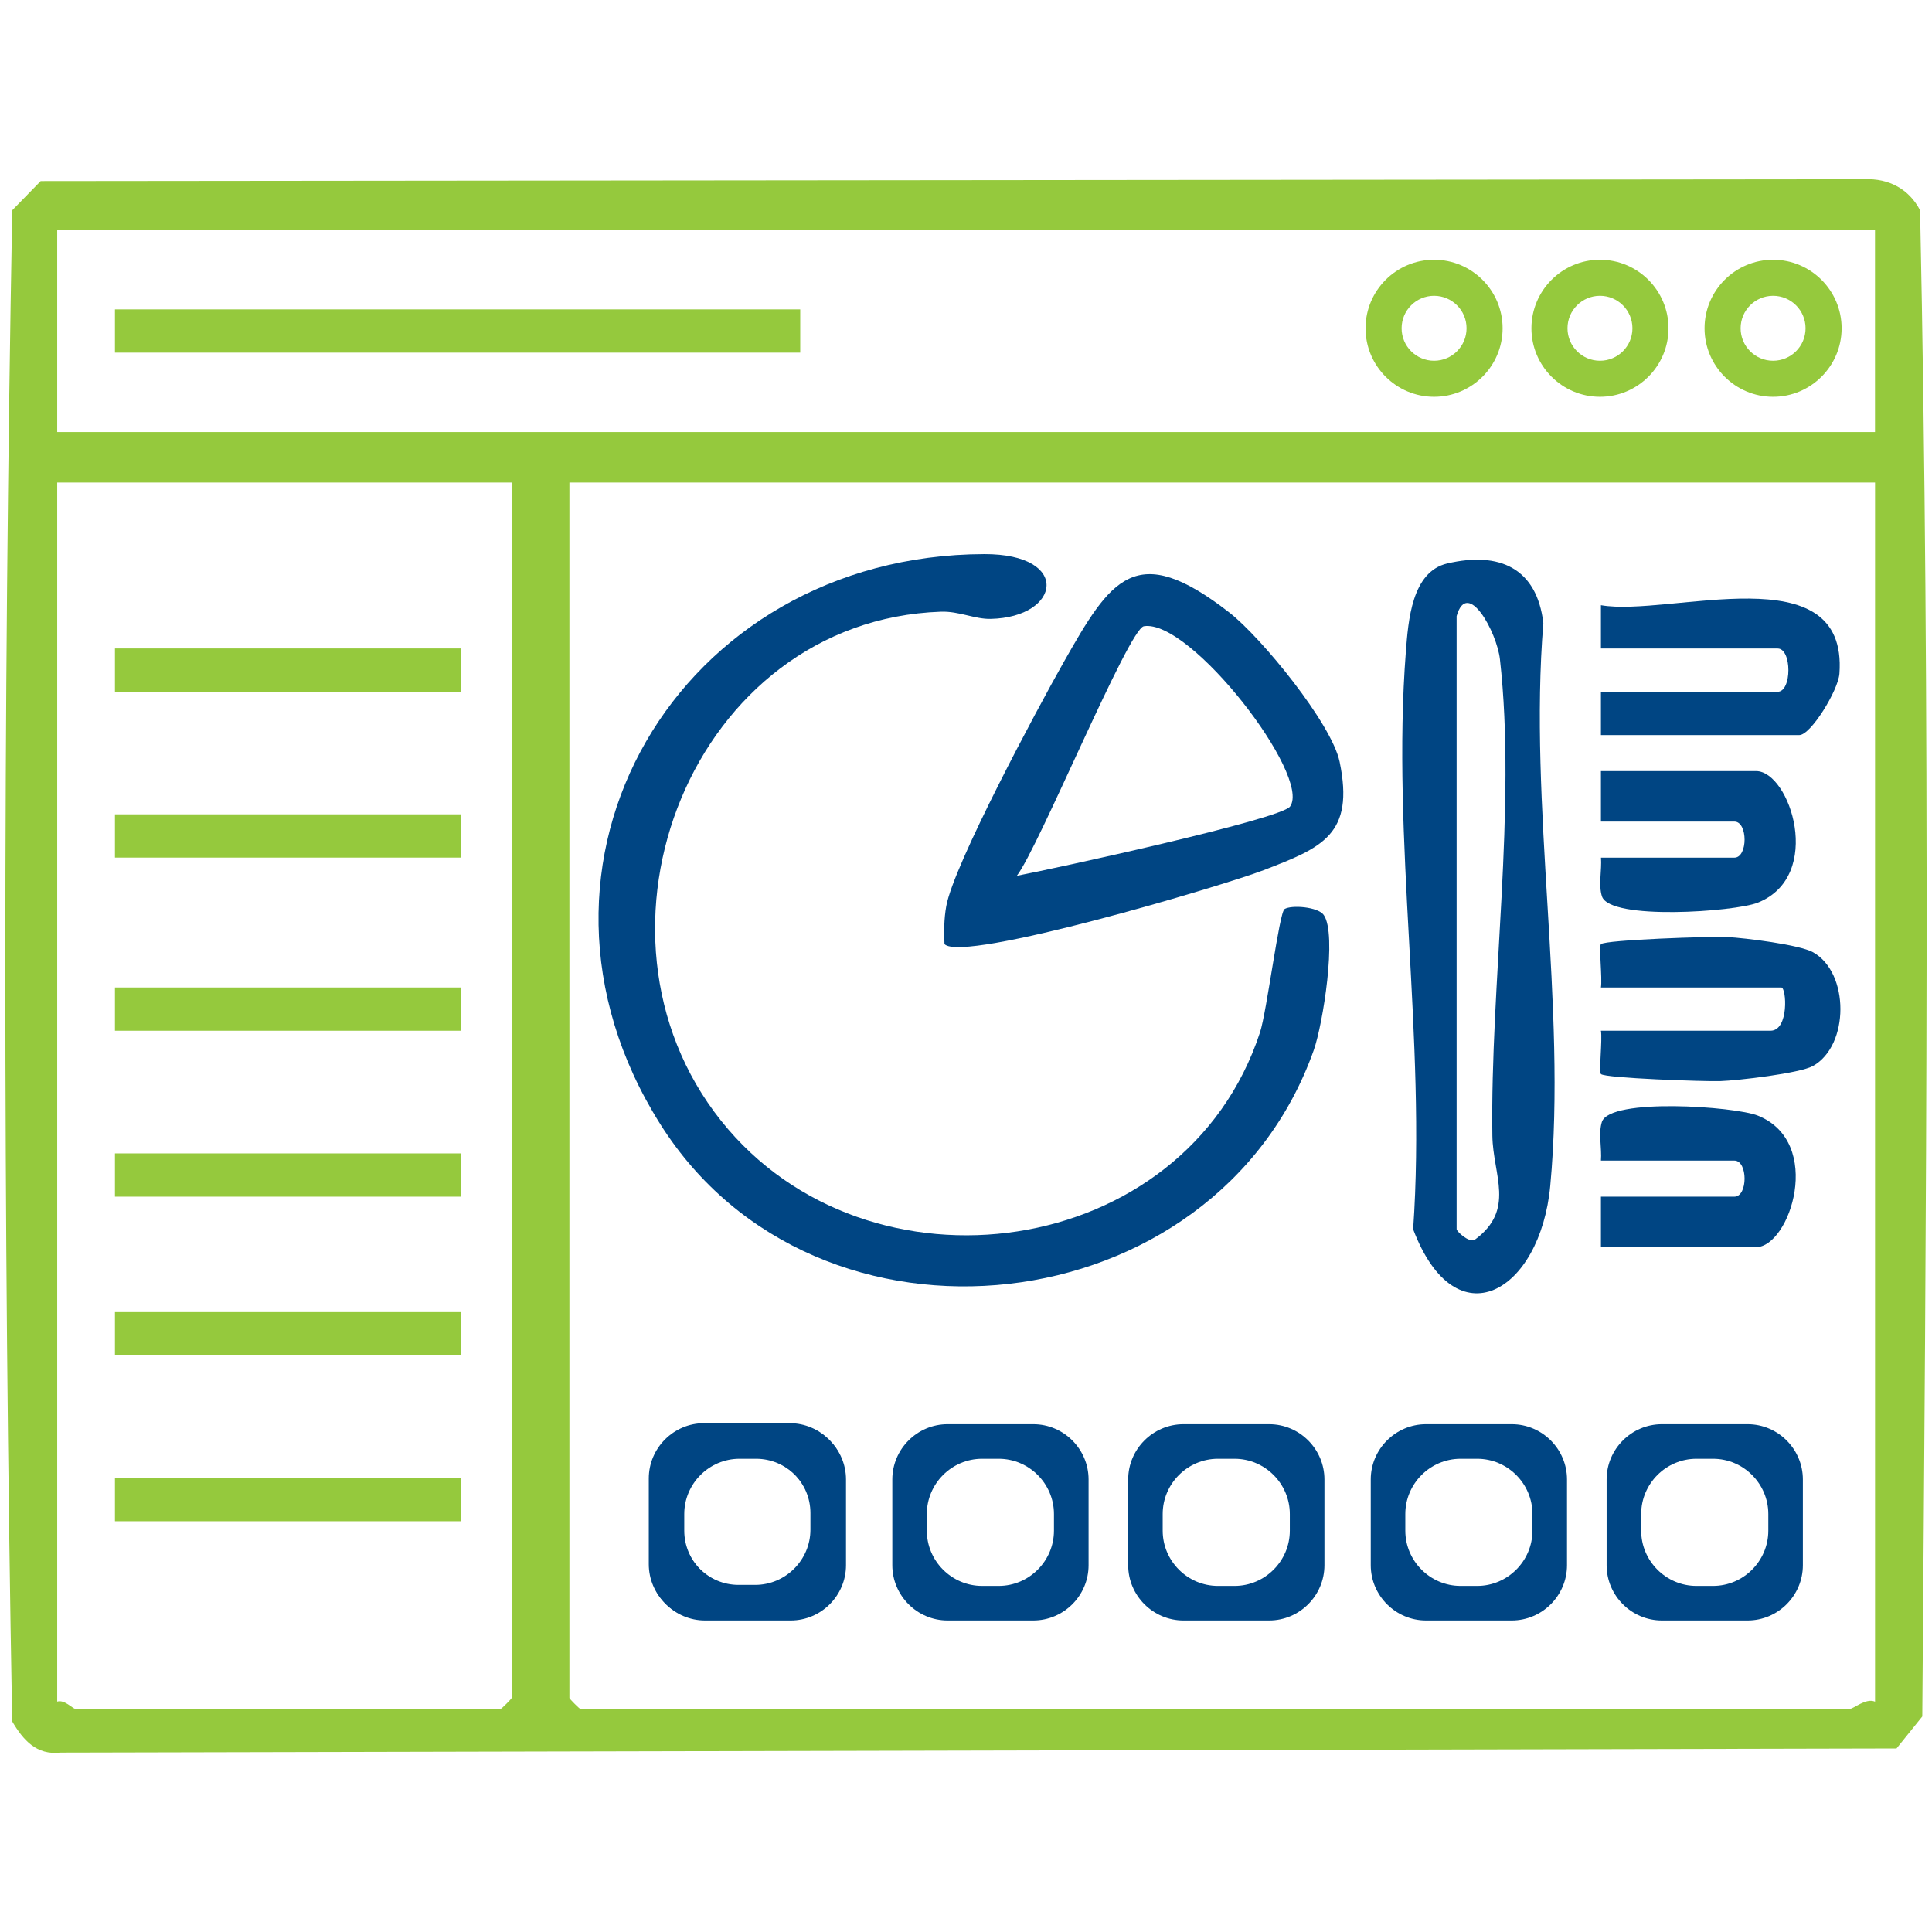 <?xml version="1.0" encoding="UTF-8"?> <svg xmlns="http://www.w3.org/2000/svg" viewBox="0 0 360 360"><defs><style> .cls-1 { fill: #004583; } .cls-2 { fill: #95c93d; } </style></defs><path class="cls-2" d="M330.39,73.94c-7.04,0-12.77-5.73-12.77-12.77s5.73-12.77,12.77-12.77,12.77,5.73,12.77,12.77-5.73,12.77-12.77,12.77ZM330.39,55.12c-3.34,0-6.05,2.71-6.05,6.05s2.71,6.05,6.05,6.05,6.05-2.71,6.05-6.05-2.71-6.05-6.05-6.05Z"></path><path class="cls-2" d="M298.13,73.94c-7.04,0-12.77-5.73-12.77-12.77s5.73-12.77,12.77-12.77,12.77,5.73,12.77,12.77-5.73,12.77-12.77,12.77ZM298.13,55.12c-3.34,0-6.05,2.71-6.05,6.05s2.71,6.05,6.05,6.05,6.05-2.71,6.05-6.05-2.71-6.05-6.05-6.05Z"></path><path class="cls-2" d="M267.22,73.94c-7.04,0-12.77-5.73-12.77-12.77s5.73-12.77,12.77-12.77,12.77,5.73,12.77,12.77-5.73,12.77-12.77,12.77ZM267.22,55.12c-3.34,0-6.05,2.71-6.05,6.05s2.71,6.05,6.05,6.05,6.05-2.71,6.05-6.05-2.71-6.05-6.05-6.05Z"></path><rect class="cls-2" x="21.42" y="57.65" width="127.69" height="8.06"></rect><rect class="cls-2" x="21.42" y="120.83" width="64.52" height="8.06"></rect><rect class="cls-2" x="21.42" y="151.74" width="64.52" height="8.06"></rect><rect class="cls-2" x="21.42" y="184" width="64.52" height="8.06"></rect><rect class="cls-2" x="21.42" y="214.92" width="64.52" height="8.06"></rect><rect class="cls-2" x="21.42" y="244.49" width="64.52" height="8.06"></rect><rect class="cls-2" x="21.42" y="275.4" width="64.52" height="8.06"></rect><path class="cls-2" d="M7.58,33.74l339.85-.34c4.52-.2,8.29,1.83,10.35,5.78,1.95,93.29,1.14,187.26.41,280.66l-4.8,5.96-342.14.77c-4.45.51-6.93-2.33-8.98-5.81C.57,227.19.57,132.75,2.28,39.18l5.31-5.45ZM349.38,42.87H10.66v37.64h338.72v-37.64ZM95.34,89.91H10.66v227.16c1.32-.44,2.92,1.34,3.36,1.34h79.3c.14,0,2.02-1.87,2.02-2.02V89.91ZM349.38,89.91H106.1v226.49c0,.14,1.87,2.02,2.02,2.02h236.57c.72,0,2.99-2.08,4.7-1.34V89.91Z"></path><path class="cls-1" d="M239.34,169.4c1.32-.82,6.24-.42,7.31,1.08,2.54,3.56-.15,20.4-1.85,25.2-18.28,51.55-92.67,60-121.79,13.75-30.58-48.58,3.43-106.01,60.37-106.18,16.29-.05,14.31,11.78,1.22,12.07-2.96.07-5.9-1.46-9.27-1.34-46.39,1.61-69.05,59.64-40.96,94.86,27.34,34.28,86.43,26.17,100.41-16.46,1.28-3.91,3.58-22.35,4.57-22.97Z"></path><path class="cls-1" d="M269.69,104.99c9.7-2.27,16.67.86,17.89,11.1-2.79,34.11,4.42,71.2,1.29,104.85-1.85,19.82-17.57,29.14-25.55,8.12,2.47-35.29-4.07-72.65-1.36-107.61.45-5.79,1.09-14.91,7.72-16.46ZM271.42,114.78v114.25c0,.41,2.2,2.51,3.34,2.01,7.69-5.62,3.42-12.05,3.32-19.42-.41-27.97,4.52-61.31,1.41-88.78-.57-5.04-6.04-15.11-8.06-8.07Z"></path><path class="cls-1" d="M175.99,175.94c-.11-2.37-.09-4.72.33-7.08,1.37-7.71,17.08-37,21.83-45.38,8.83-15.6,13.4-22.97,30.91-9.35,5.95,4.63,19.07,20.67,20.56,27.82,2.82,13.6-3.28,16-14.15,20.19-7.36,2.84-56,17.32-59.47,13.79ZM240.39,150.27c4.05-5.65-18.59-35.01-27.25-33.58-2.83.47-19.67,41.39-23.67,46.5,6.39-1.2,49.2-10.5,50.93-12.92Z"></path><path class="cls-1" d="M298.31,184c.28-1.66-.42-7.68,0-8.07.85-.81,20.55-1.48,23.52-1.33,3.37.18,13.46,1.43,15.99,2.83,6.83,3.79,6.81,17.39,0,21.2-2.44,1.36-13.97,2.71-17.33,2.82-2.8.09-21.38-.54-22.18-1.32-.41-.4.29-6.41,0-8.07h31.59c3.5,0,2.99-8.06,2.02-8.06h-33.6Z"></path><path class="cls-1" d="M298.31,136.96v-8.06h32.93c2.67,0,2.67-8.06,0-8.06h-32.93v-8.07c12.77,2.24,46.09-9.78,44.44,12.76-.23,3.12-5.33,11.44-7.47,11.44h-36.96Z"></path><path class="cls-1" d="M298.31,159.81h24.87c2.53,0,2.53-6.72,0-6.72h-24.87v-9.41h28.9c6.33,0,12.75,19.56.33,24.52-4.26,1.7-27.56,3.36-29.04-1.18-.68-2.08,0-4.96-.18-7.21Z"></path><path class="cls-1" d="M298.31,232.39v-9.41h24.87c2.53,0,2.53-6.72,0-6.72h-24.87c.19-2.25-.5-5.13.18-7.21,1.49-4.54,24.78-2.88,29.04-1.18,12.42,4.97,6,24.52-.33,24.52h-28.9Z"></path><path class="cls-1" d="M157.46,291.46c0,5.67-4.64,10.3-10.3,10.3h-15.97c-5.67,0-10.3-4.64-10.3-10.3v-15.97c0-5.67,4.64-10.3,10.3-10.3h15.97c5.67,0,10.3,4.64,10.3,10.3v15.97ZM127.32,285.02c0,5.67,4.64,10.3,10.3,10.3h3.09c5.67,0,10.3-4.64,10.3-10.3v-3.09c0-5.67-4.64-10.3-10.3-10.3h-3.09c-5.67,0-10.3,4.64-10.3,10.3v3.09Z"></path><path class="cls-1" d="M157.64,291.65c0,5.67-4.64,10.3-10.3,10.3h-15.97c-5.67,0-10.3-4.64-10.3-10.3v-15.97c0-5.67,4.64-10.3,10.3-10.3h15.97c5.67,0,10.3,4.64,10.3,10.3v15.97ZM127.5,285.21c0,5.67,4.64,10.3,10.3,10.3h3.09c5.67,0,10.3-4.64,10.3-10.3v-3.09c0-5.67-4.64-10.3-10.3-10.3h-3.09c-5.67,0-10.3,4.64-10.3,10.3v3.09Z"></path><path class="cls-1" d="M202.84,291.65c0,5.67-4.64,10.3-10.3,10.3h-15.97c-5.67,0-10.3-4.64-10.3-10.3v-15.97c0-5.67,4.64-10.3,10.3-10.3h15.97c5.67,0,10.3,4.64,10.3,10.3v15.97ZM172.7,285.21c0,5.67,4.64,10.3,10.3,10.3h3.09c5.67,0,10.3-4.64,10.3-10.3v-3.09c0-5.67-4.64-10.3-10.3-10.3h-3.09c-5.67,0-10.3,4.64-10.3,10.3v3.09Z"></path><path class="cls-1" d="M246.79,291.65c0,5.67-4.64,10.3-10.3,10.3h-15.97c-5.67,0-10.3-4.64-10.3-10.3v-15.97c0-5.67,4.64-10.3,10.3-10.3h15.97c5.67,0,10.3,4.64,10.3,10.3v15.97ZM216.65,285.21c0,5.67,4.64,10.3,10.3,10.3h3.09c5.67,0,10.3-4.64,10.3-10.3v-3.09c0-5.67-4.64-10.3-10.3-10.3h-3.09c-5.67,0-10.3,4.64-10.3,10.3v3.09Z"></path><path class="cls-1" d="M291.99,291.65c0,5.67-4.64,10.3-10.3,10.3h-15.97c-5.67,0-10.3-4.64-10.3-10.3v-15.97c0-5.67,4.64-10.3,10.3-10.3h15.97c5.67,0,10.3,4.64,10.3,10.3v15.97ZM261.86,285.21c0,5.67,4.64,10.3,10.3,10.3h3.09c5.67,0,10.3-4.64,10.3-10.3v-3.09c0-5.67-4.64-10.3-10.3-10.3h-3.09c-5.67,0-10.3,4.64-10.3,10.3v3.09Z"></path><path class="cls-1" d="M335.94,291.65c0,5.67-4.64,10.3-10.3,10.3h-15.97c-5.67,0-10.3-4.64-10.3-10.3v-15.97c0-5.67,4.64-10.3,10.3-10.3h15.97c5.67,0,10.3,4.64,10.3,10.3v15.97ZM305.81,285.21c0,5.67,4.64,10.3,10.3,10.3h3.09c5.67,0,10.3-4.64,10.3-10.3v-3.09c0-5.67-4.64-10.3-10.3-10.3h-3.09c-5.67,0-10.3,4.64-10.3,10.3v3.09Z"></path></svg> 